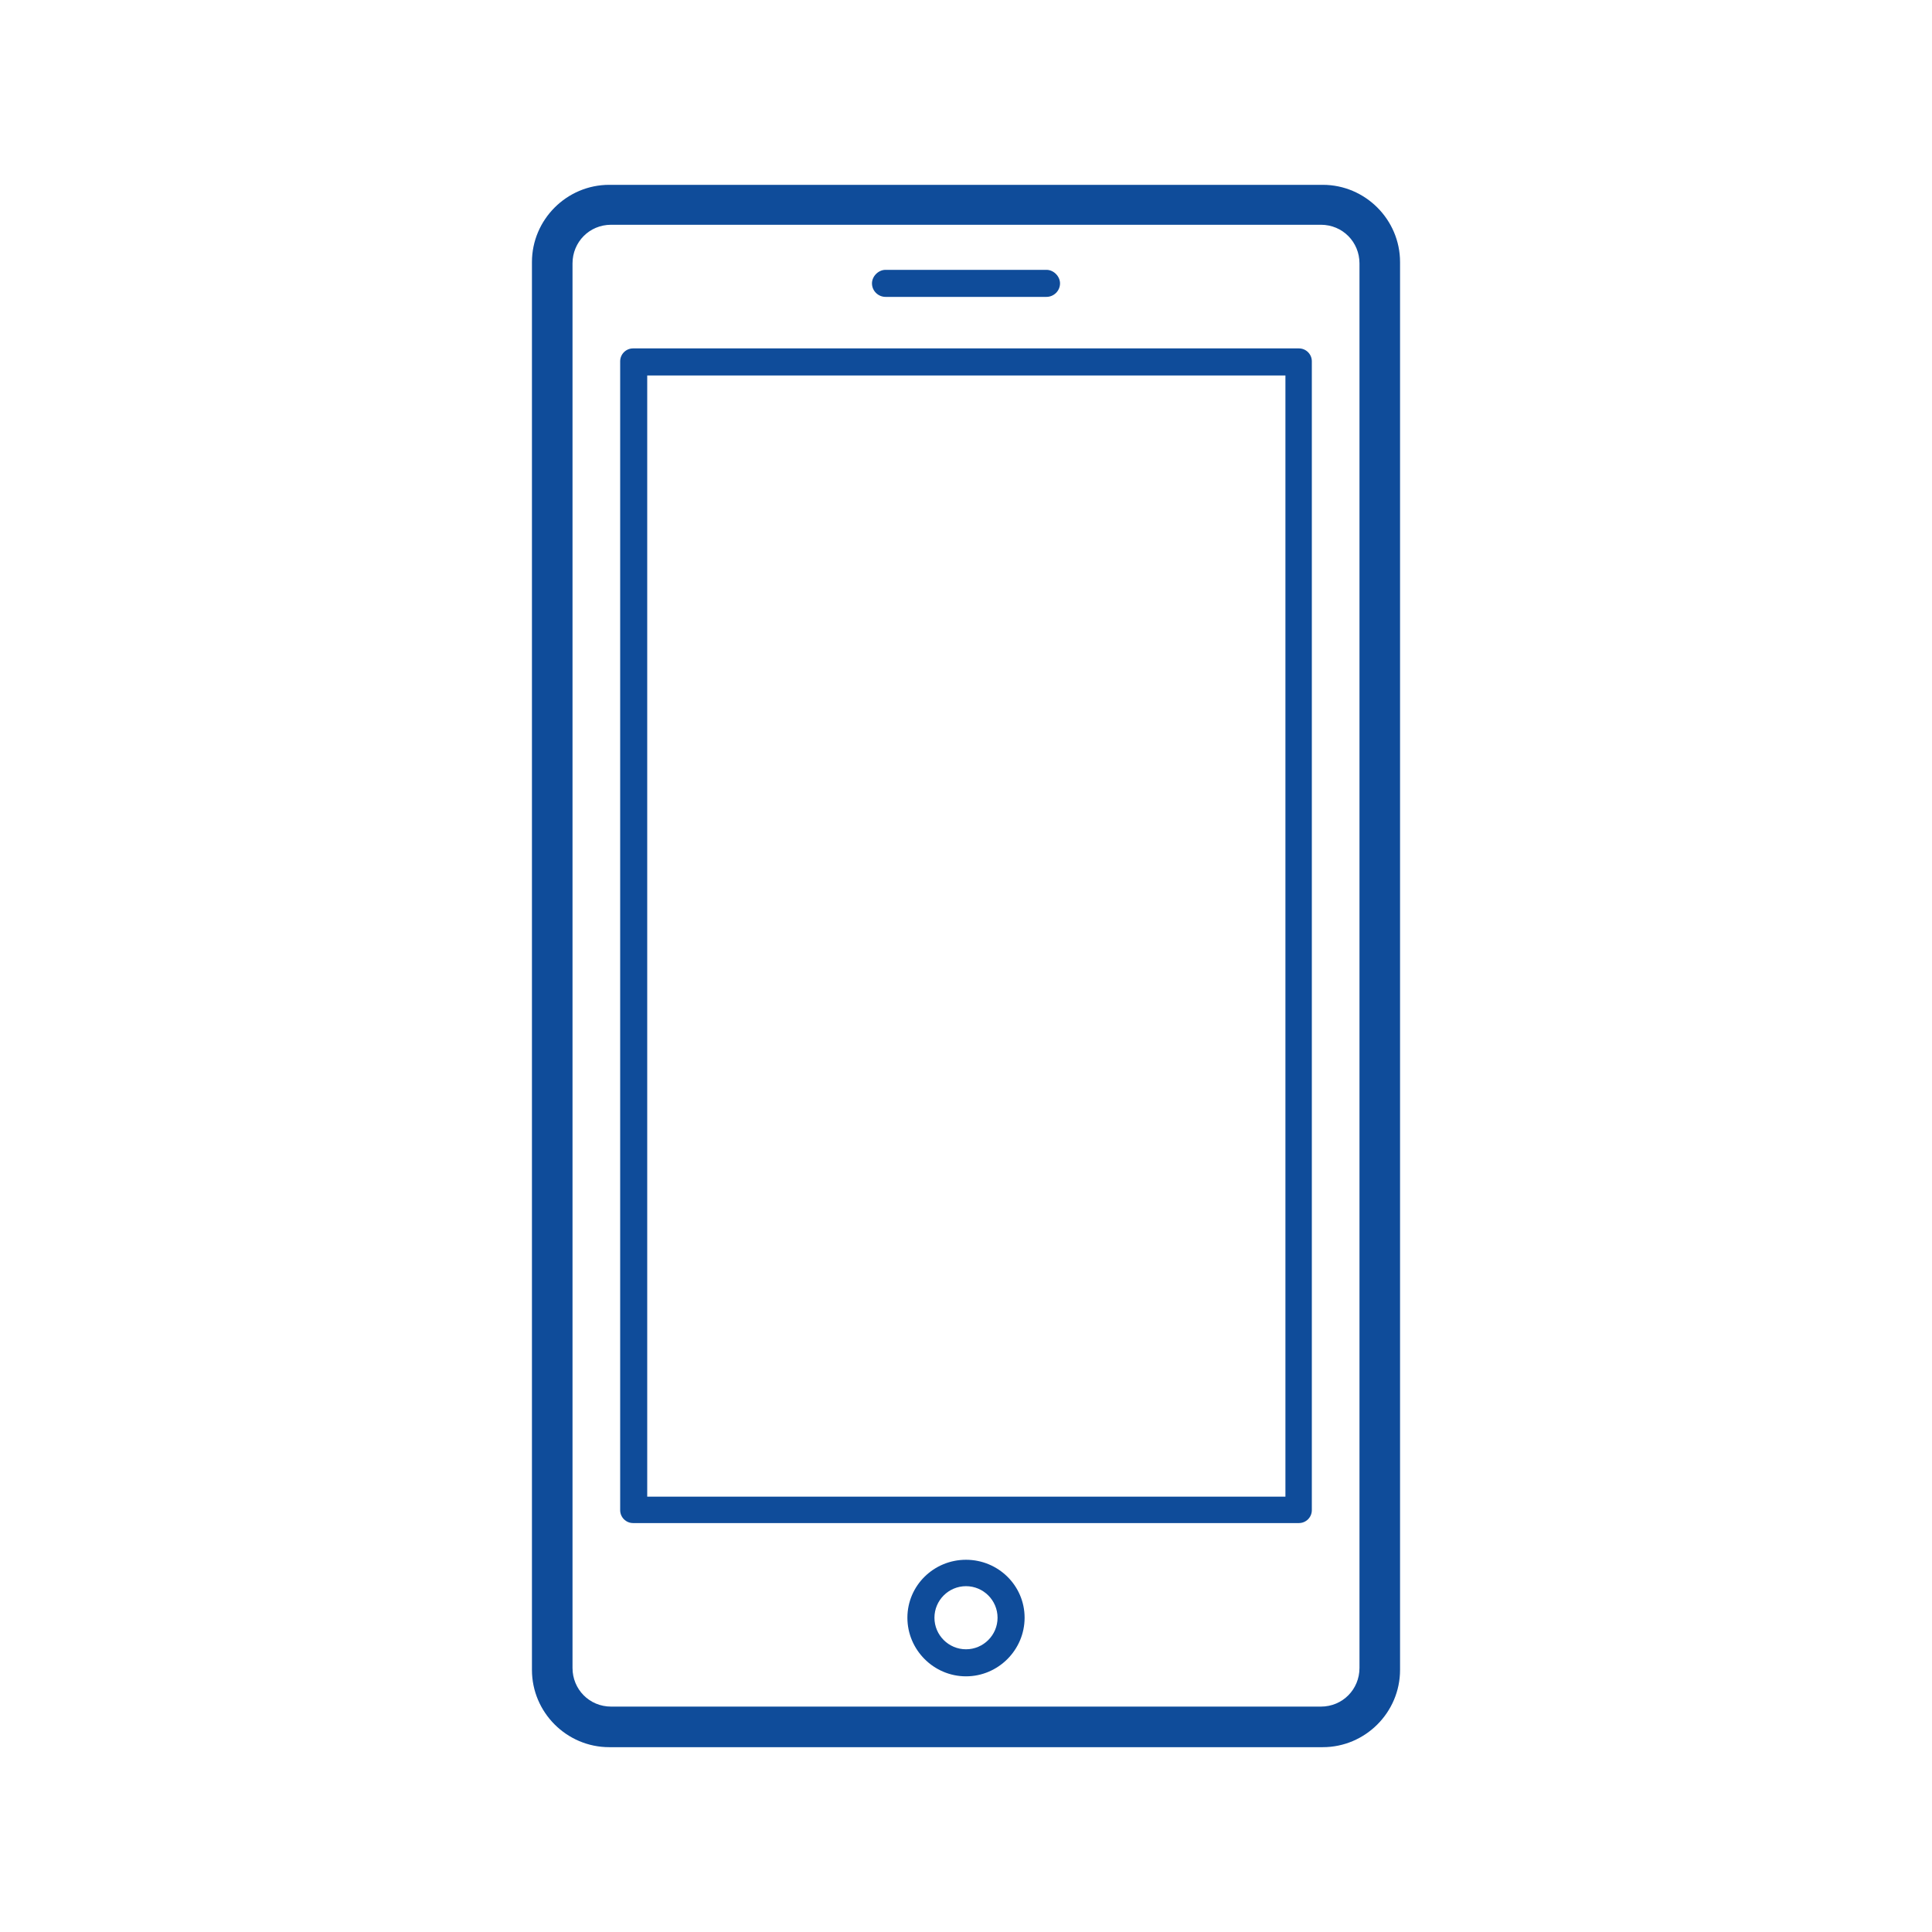 <svg version="1.2" xmlns="http://www.w3.org/2000/svg" viewBox="0 0 300 300" width="300" height="300"><style>.a{fill:#0f4c9a}</style><path fill-rule="evenodd" class="a" d="m82.6 40.7c0-6.6 5.4-12 12-12h110.8c6.6 0 12 5.4 12 12v218.6c0 6.6-5.4 12-12 12h-110.8c-6.6 0-12-5.4-12-12zm6.3 218.3c0 3.3 2.6 6 6 6h110.2c3.4 0 6-2.7 6-6v-218.1c0-3.3-2.6-6-6-6h-110.2c-3.4 0-6 2.7-6 6z"/><path fill-rule="evenodd" class="a" d="m96.3 56.1c0-1.1 0.9-2 2-2h103.4c1.1 0 2 0.9 2 2v178.4c0 1.1-0.9 2-2 2h-103.4c-1.1 0-2-0.9-2-2zm4.2 176.3h99.1v-174.1h-99.1z"/><path fill-rule="evenodd" class="a" d="m150 260.3c-5 0-9.1-4.1-9.1-9.1 0-5 4.1-9 9.1-9 5 0 9.1 4 9.1 9 0 5-4.1 9.1-9.1 9.1zm4.9-9.1c0-2.7-2.2-4.9-4.9-4.9-2.7 0-4.9 2.2-4.9 4.9 0 2.7 2.2 4.9 4.9 4.9 2.7 0 4.9-2.2 4.9-4.9z"/><path class="a" d="m162.5 46.1h-25c-1.1 0-2.1-0.9-2.1-2.1 0-1.1 1-2.1 2.1-2.1h25c1.1 0 2.1 1 2.1 2.1 0 1.2-1 2.1-2.1 2.1z"/></svg>